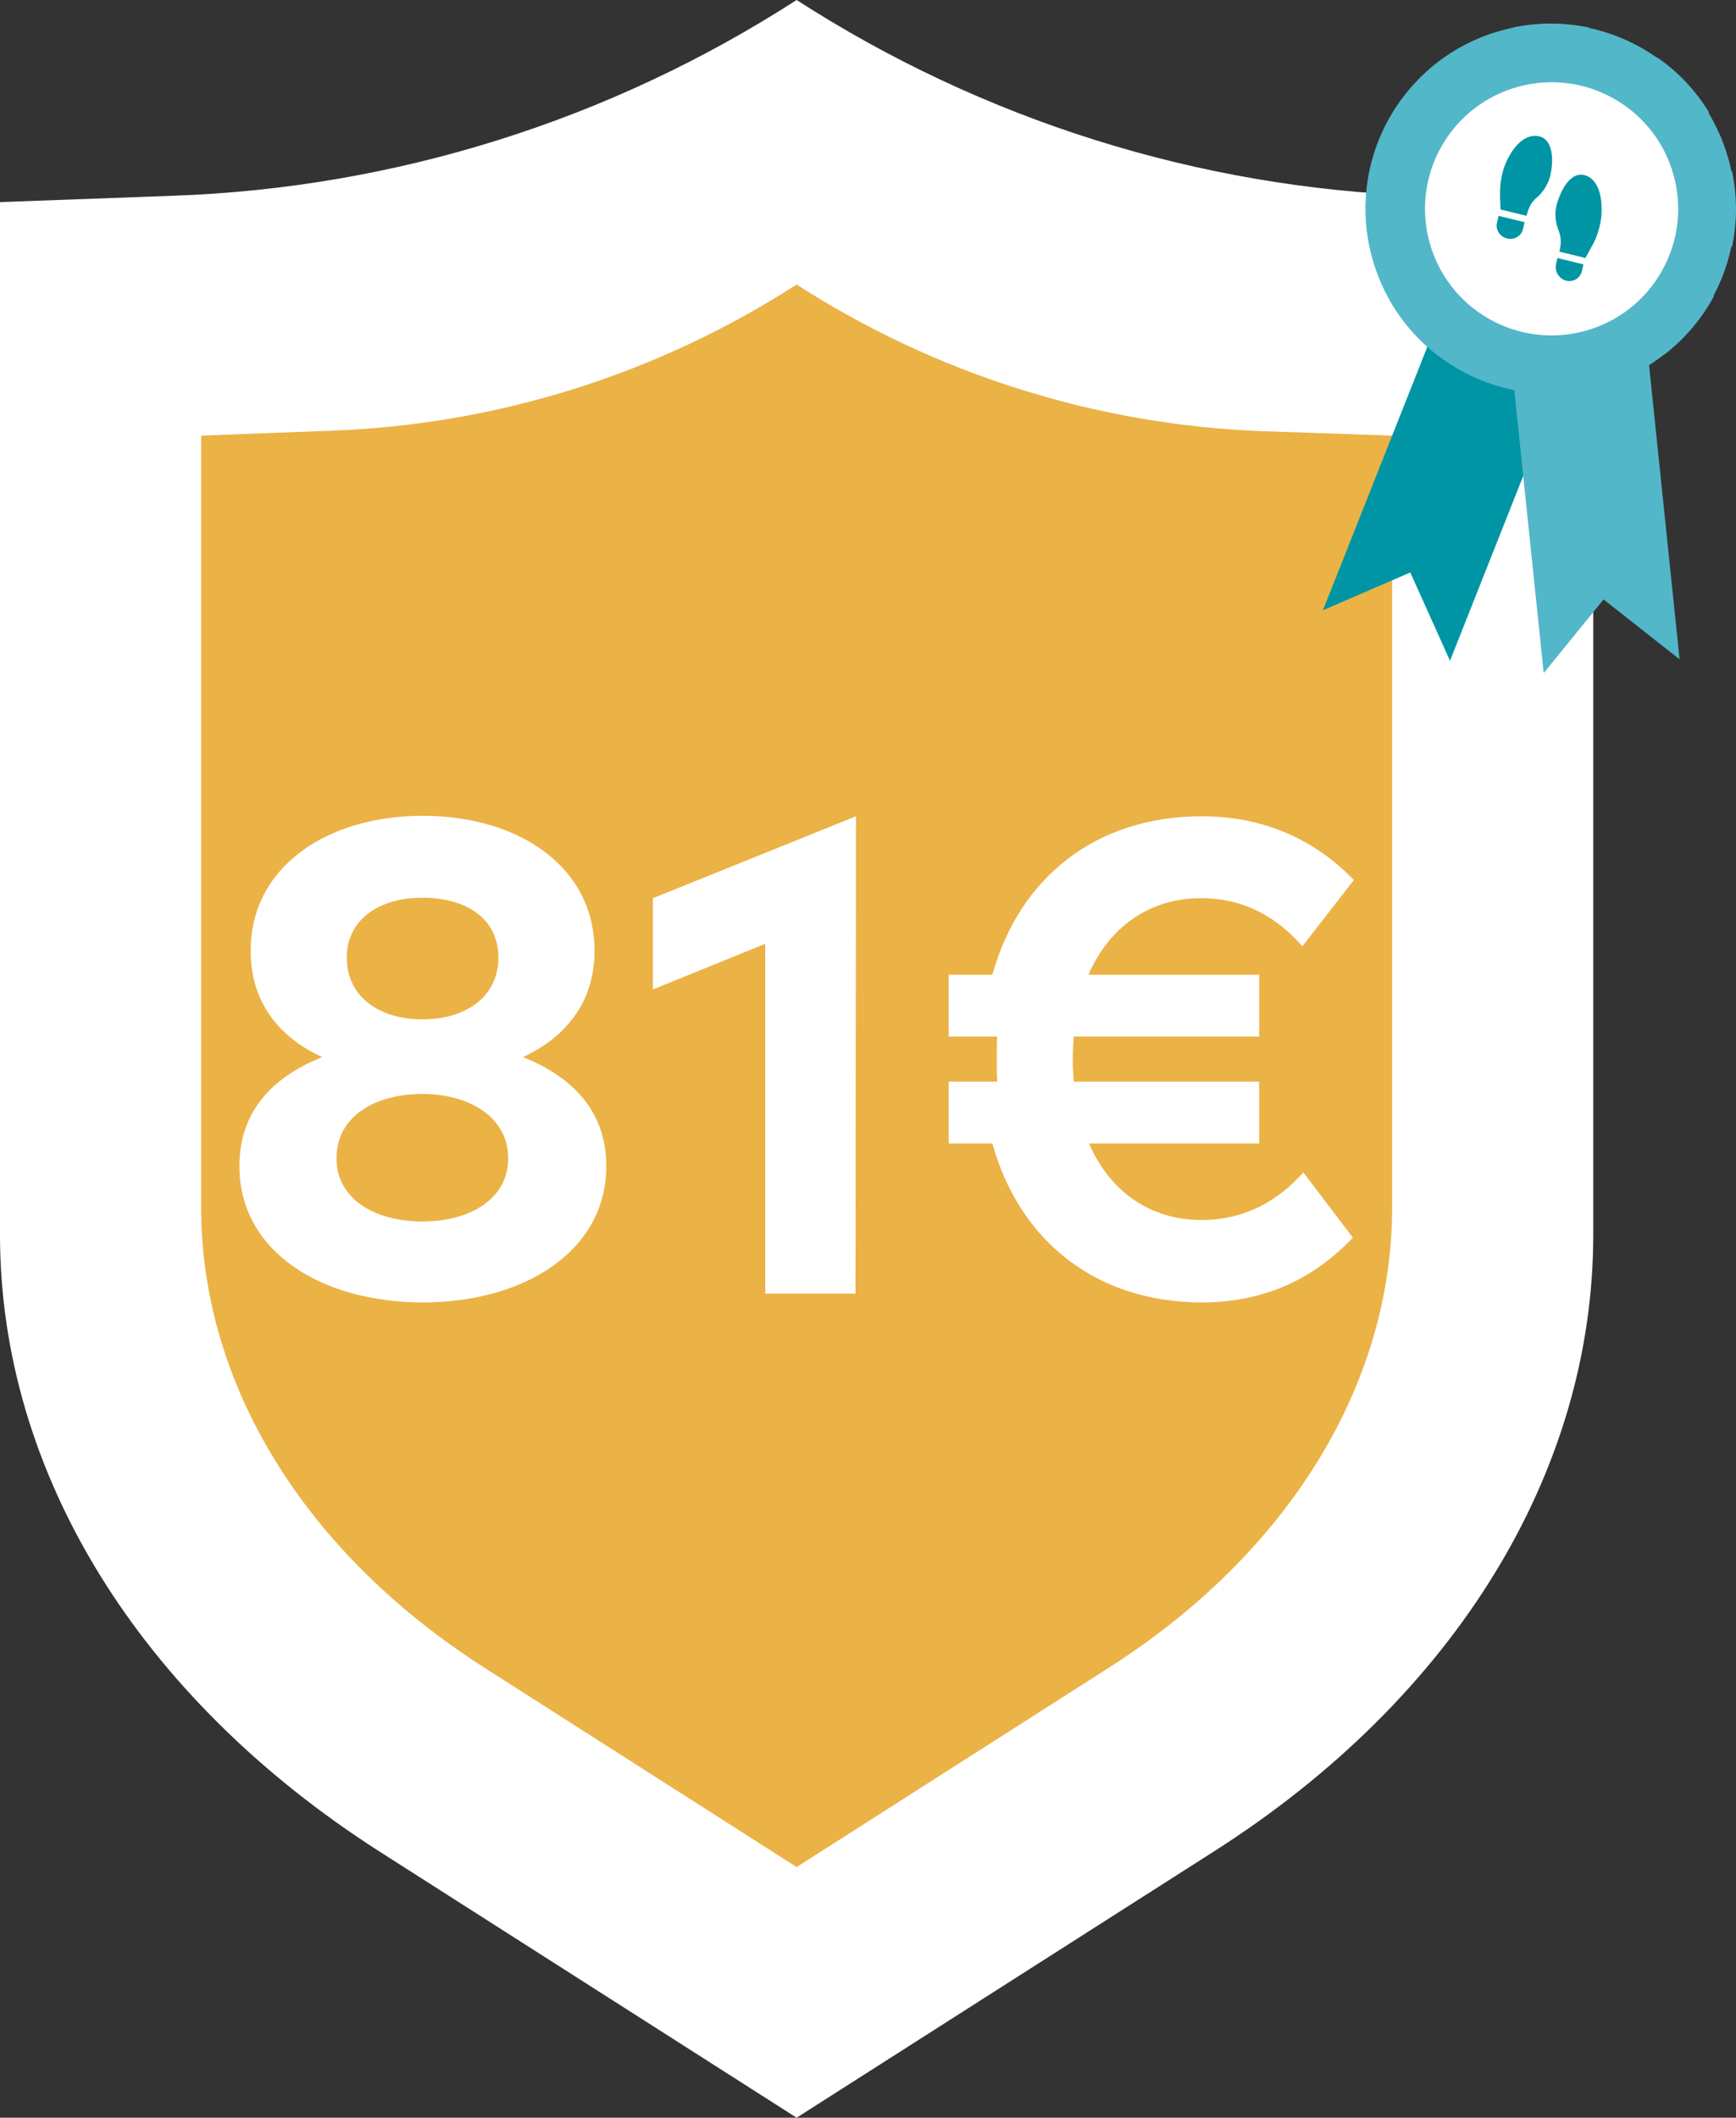 <?xml version="1.0" encoding="utf-8"?>
<!-- Generator: Adobe Illustrator 27.4.0, SVG Export Plug-In . SVG Version: 6.00 Build 0)  -->
<svg version="1.1" id="Ebene_1" xmlns="http://www.w3.org/2000/svg" xmlns:xlink="http://www.w3.org/1999/xlink" x="0px" y="0px"
	 viewBox="0 0 353.9 431.7" style="enable-background:new 0 0 353.9 431.7;" xml:space="preserve">
<rect x="0" y="0" width="353.9" height="431.7" fill="#333333" stroke="none"/>
<style type="text/css">
	.st0{fill:#FFFFFF;}
	.st1{fill:#EBB246;}
	.st2{fill:#0095A5;}
	.st3{fill:#52B7C9;}
</style>
<g>
	<g id="Ebene_2_00000021826849192558316870000017955197525645304747_">
		<g id="Ebene_1-2">
			<path class="st0" d="M162.4,0L162.4,0c-38,24.5-81.8,38.3-127,39.9L0,41.2l0,210.5c0,48.4,28.3,94.3,77.3,125.7l85.1,54.3
				l85.1-54.3c49.1-31.3,77.3-77.3,77.3-125.7l0-210.5l-35.4-1.3C244.3,38.3,200.4,24.5,162.4,0L162.4,0z"/>
			<g>
				<path class="st1" d="M162.4,58L162.4,58C134,76.3,101.2,86.6,67.5,87.8L41,88.8v157.3c0,36.2,21.2,70.5,57.8,93.9l63.6,40.6
					L226,340c36.7-23.4,57.8-57.8,57.8-93.9V88.8l-26.5-0.9C223.6,86.6,190.8,76.3,162.4,58z"/>
			</g>
			<path class="st0" d="M121.2,193.8c0,11-6.4,17.9-14.6,21.7c9.4,3.7,17,10.5,17,22.2c0,17.4-16.8,27.8-37.4,27.8
				c-20.6,0-37.4-10.3-37.4-27.8c0-11.7,7.5-18.5,16.9-22.2c-8.3-3.8-14.6-10.7-14.6-21.7c0-17.2,15.7-27.5,35.1-27.5
				C105.5,166.3,121.2,176.5,121.2,193.8L121.2,193.8z M68.6,236.1c0,8.4,7.9,12.9,17.5,12.9s17.5-4.5,17.5-12.9s-8-13.1-17.5-13.1
				S68.6,227.5,68.6,236.1L68.6,236.1z M70.7,195.2c0,8.2,6.9,12.6,15.4,12.6c8.6,0,15.5-4.4,15.5-12.6s-6.9-12.2-15.5-12.2
				S70.7,187.3,70.7,195.2L70.7,195.2z"/>
			<path class="st0" d="M174.4,263.7H156v-71.3l-22.9,9.3v-18.6l41.4-16.7L174.4,263.7L174.4,263.7z"/>
			<path class="st0" d="M256.7,233.1H222c4.3,9.9,12.6,15.6,22.9,15.6c9,0,15.7-4,20.8-9.7l10.1,13.3c-7.8,8.2-17.8,13.2-30.8,13.2
				c-21.3,0-37.1-12.3-42.7-32.4h-8.9v-12.6h9.9c-0.1-1.5-0.1-3-0.1-4.6s0-3.1,0.1-4.6h-9.9v-12.6h8.9c5.6-20.1,21.4-32.3,42.7-32.3
				c12.7,0,23.1,4.8,31,13l-10.5,13.5c-5.1-5.8-11.7-9.8-20.7-9.8c-10.5,0-18.7,5.9-22.9,15.6h34.8v12.6h-37.8
				c-0.1,1.5-0.2,3-0.2,4.6s0.1,3.1,0.2,4.6h37.8L256.7,233.1L256.7,233.1z"/>
			<polygon class="st2" points="322.7,66.3 296.8,56 269.7,124.4 287.5,116.7 295.6,134.7 			"/>
			<polygon class="st3" points="334.8,61.2 307.1,64.1 314.7,137.2 326.9,122.2 342.4,134.4 			"/>
			
				<ellipse transform="matrix(0.989 -0.145 0.145 0.989 -2.825 46.372)" class="st3" cx="316.2" cy="42.5" rx="37.7" ry="37.7"/>
			<path class="st3" d="M348.4,22.9c-2.7-4.4-6.3-8.3-10.6-11.2l-13.9,12.6V5.6c-2.5-0.5-5.1-0.8-7.7-0.8s-5.2,0.3-7.7,0.8v17.8
				l-13.4-12.1c-4.3,2.9-8,6.7-10.8,11.1l13.8,12.5h-18.9c-0.5,2.5-0.8,5.1-0.8,7.7s0.3,5.2,0.8,7.7h15.8l-11.8,10.7
				c2.5,4.5,6,8.5,10.1,11.6L308.5,59v20.5c2.5,0.5,5.1,0.8,7.7,0.8s5.2-0.3,7.7-0.8V58.1l15.5,14.1c4.1-3.2,7.5-7.2,10-11.8
				l-11.2-10.1h14.9c0.5-2.5,0.8-5.1,0.8-7.7s-0.3-5.2-0.8-7.7h-18L348.4,22.9L348.4,22.9z"/>
			
				<ellipse transform="matrix(0.497 -0.868 0.868 0.497 122.179 295.862)" class="st0" cx="316.2" cy="42.6" rx="25.8" ry="25.8"/>
			<path class="st2" d="M310.5,46.6l0.3-1.3l-5.3-1.3l-0.3,1.3c-0.4,1.5,0.5,2.9,2,3.3S310.2,48.1,310.5,46.6L310.5,46.6z
				 M319.2,57.2c1.5,0.4,3-0.5,3.3-2l0.3-1.3l-5.3-1.3l-0.3,1.3C316.9,55.3,317.8,56.8,319.2,57.2L319.2,57.2z M317.3,41.9
				c-0.4,1.5-0.2,3.3,0.3,4.7c0.4,1.2,0.9,2.2,0.3,4.7l5.3,1.3l1.2-2.2c0.6-1,1.1-2.1,1.4-3.2c0.4-1.3,0.7-2.7,0.7-4.1
				c0.1-4.8-1.6-6.9-3.5-7.4C320.4,35,318.3,38.2,317.3,41.9C317.3,41.9,317.3,41.9,317.3,41.9z M307.2,32.7c-0.6,1.3-1,2.6-1.2,4
				c-0.2,1.2-0.2,2.3-0.2,3.5l0.1,2.5l5.3,1.3c0.6-2.5,1.5-3.2,2.4-4c1.1-1,2-2.6,2.4-4c0.9-3.8,0.4-7.6-2.2-8.2
				C311.9,27.3,309.3,28.4,307.2,32.7L307.2,32.7L307.2,32.7z"/>
		</g>
	</g>
</g>
</svg>
